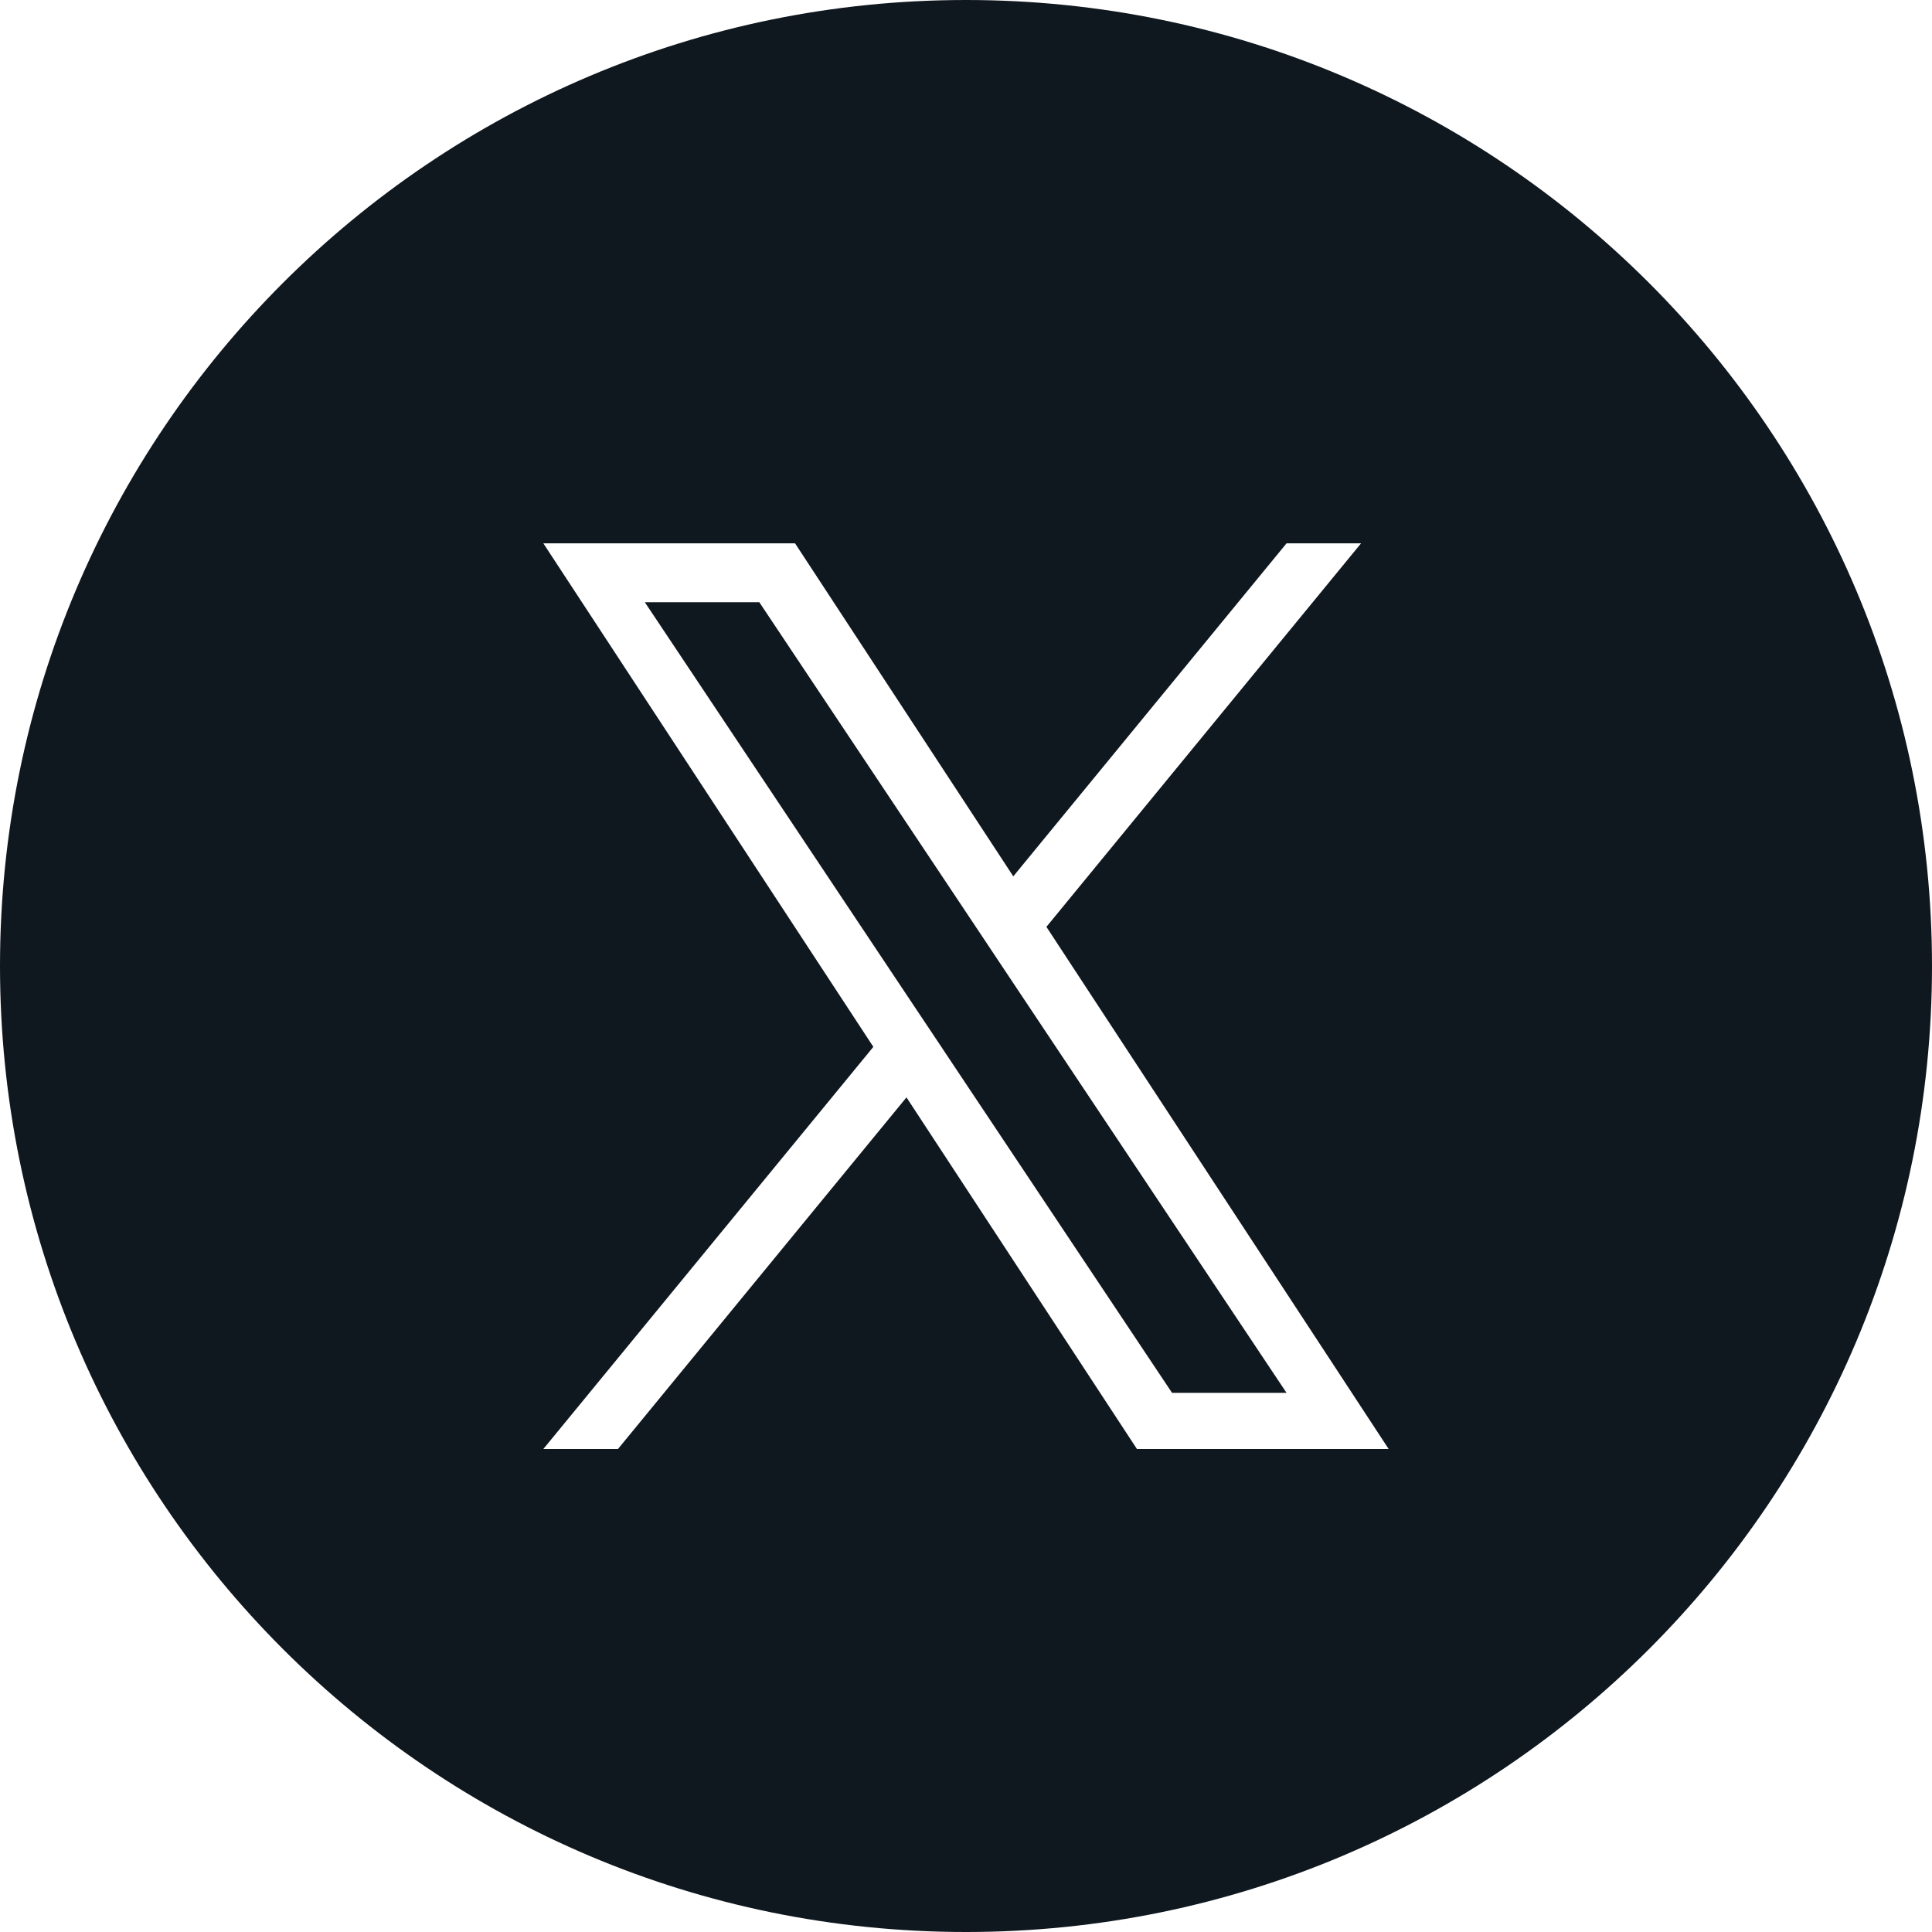 <svg width="42" height="42" viewBox="0 0 42 42" fill="none" xmlns="http://www.w3.org/2000/svg">
<path fill-rule="evenodd" clip-rule="evenodd" d="M21 0C9.402 0 0 9.402 0 21C0 32.598 9.402 42 21 42C32.598 42 42 32.598 42 21C42 9.402 32.598 0 21 0ZM29.588 11.812L22.748 20.149H22.748L30.188 31.5H24.716L19.706 23.856L13.434 31.5H11.812L18.986 22.758L11.812 11.812H17.284L22.028 19.051L27.968 11.812H29.588ZM19.801 21.765L20.528 22.854L20.528 22.854V22.855L25.479 30.279H27.968L21.901 21.181L21.175 20.091L16.507 13.092H14.018L19.801 21.765Z" fill="#10181F"/>
</svg>
